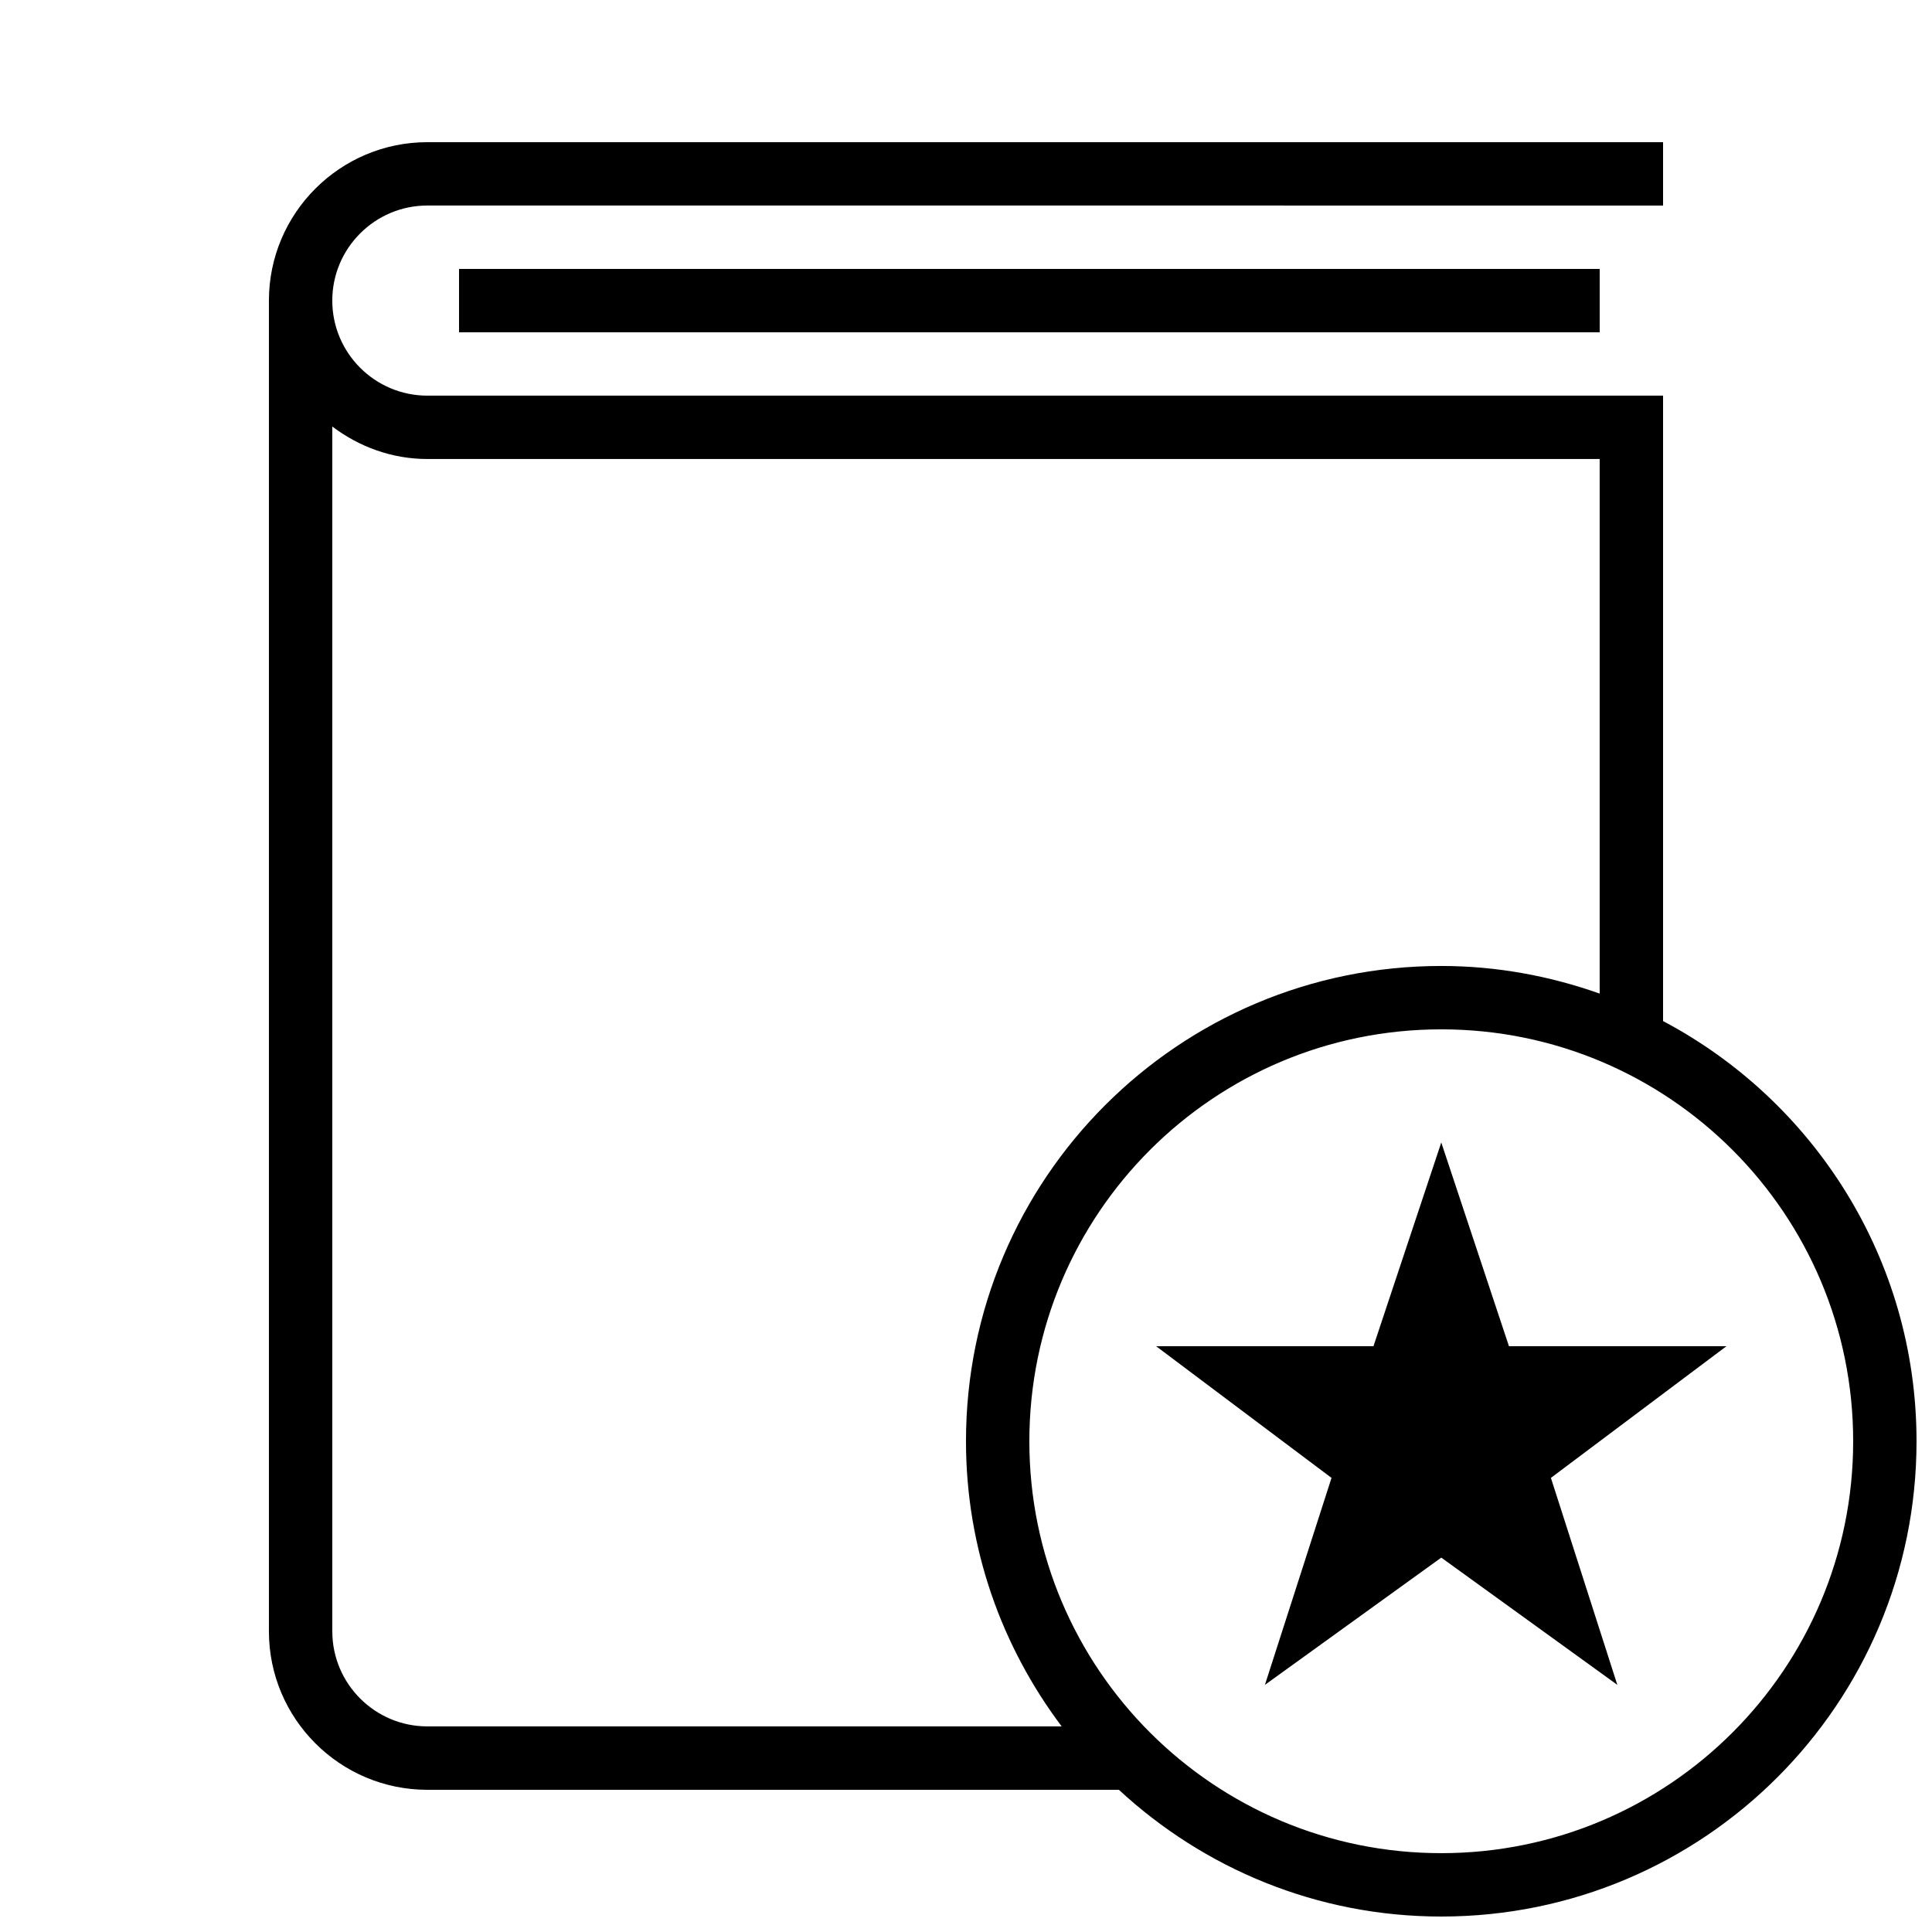 <?xml version="1.0" encoding="UTF-8"?>
<!-- Uploaded to: SVG Repo, www.svgrepo.com, Generator: SVG Repo Mixer Tools -->
<svg width="800px" height="800px" version="1.1" viewBox="144 144 512 512" xmlns="http://www.w3.org/2000/svg">
 <defs>
  <clipPath id="a">
   <path d="m215 181h436.9v470.9h-436.9z"/>
  </clipPath>
 </defs>
 <path d="m265.65 215.27h302.29v16.793h-302.29z"/>
 <g clip-path="url(#a)">
  <path d="m584.73 414.59v-165.74h-327.48c-13.887 0-25.191-11.301-25.191-25.191 0-13.887 11.301-25.191 25.191-25.191l327.48 0.004v-16.793h-327.48c-23.16 0-41.984 18.844-41.984 41.984v352.67c0 23.141 18.824 41.984 41.984 41.984h183.27c22.453 20.789 52.414 33.586 85.43 33.586 69.574 0 125.95-56.375 125.95-125.95-0.004-48.316-27.242-90.234-67.176-111.36zm-352.67 161.74v-319.3c7.035 5.324 15.719 8.613 25.191 8.613h310.68v141.67c-13.148-4.652-27.238-7.32-41.984-7.32-69.574 0-125.95 56.375-125.95 125.95 0 28.398 9.504 54.512 25.359 75.57h-168.1c-13.891 0-25.191-11.305-25.191-25.191zm293.89 58.777c-60.289 0-109.16-48.871-109.16-109.16 0-60.289 48.871-109.16 109.16-109.16 60.289 0 109.16 48.871 109.16 109.16 0 60.289-48.871 109.16-109.16 109.16z"/>
 </g>
 <path d="m543.89 500.76-17.938-53.992-17.969 53.992h-57.602l46.484 34.895-17.648 54.848 46.734-33.719 46.656 33.719-17.602-54.848 46.52-34.895z"/>
</svg>